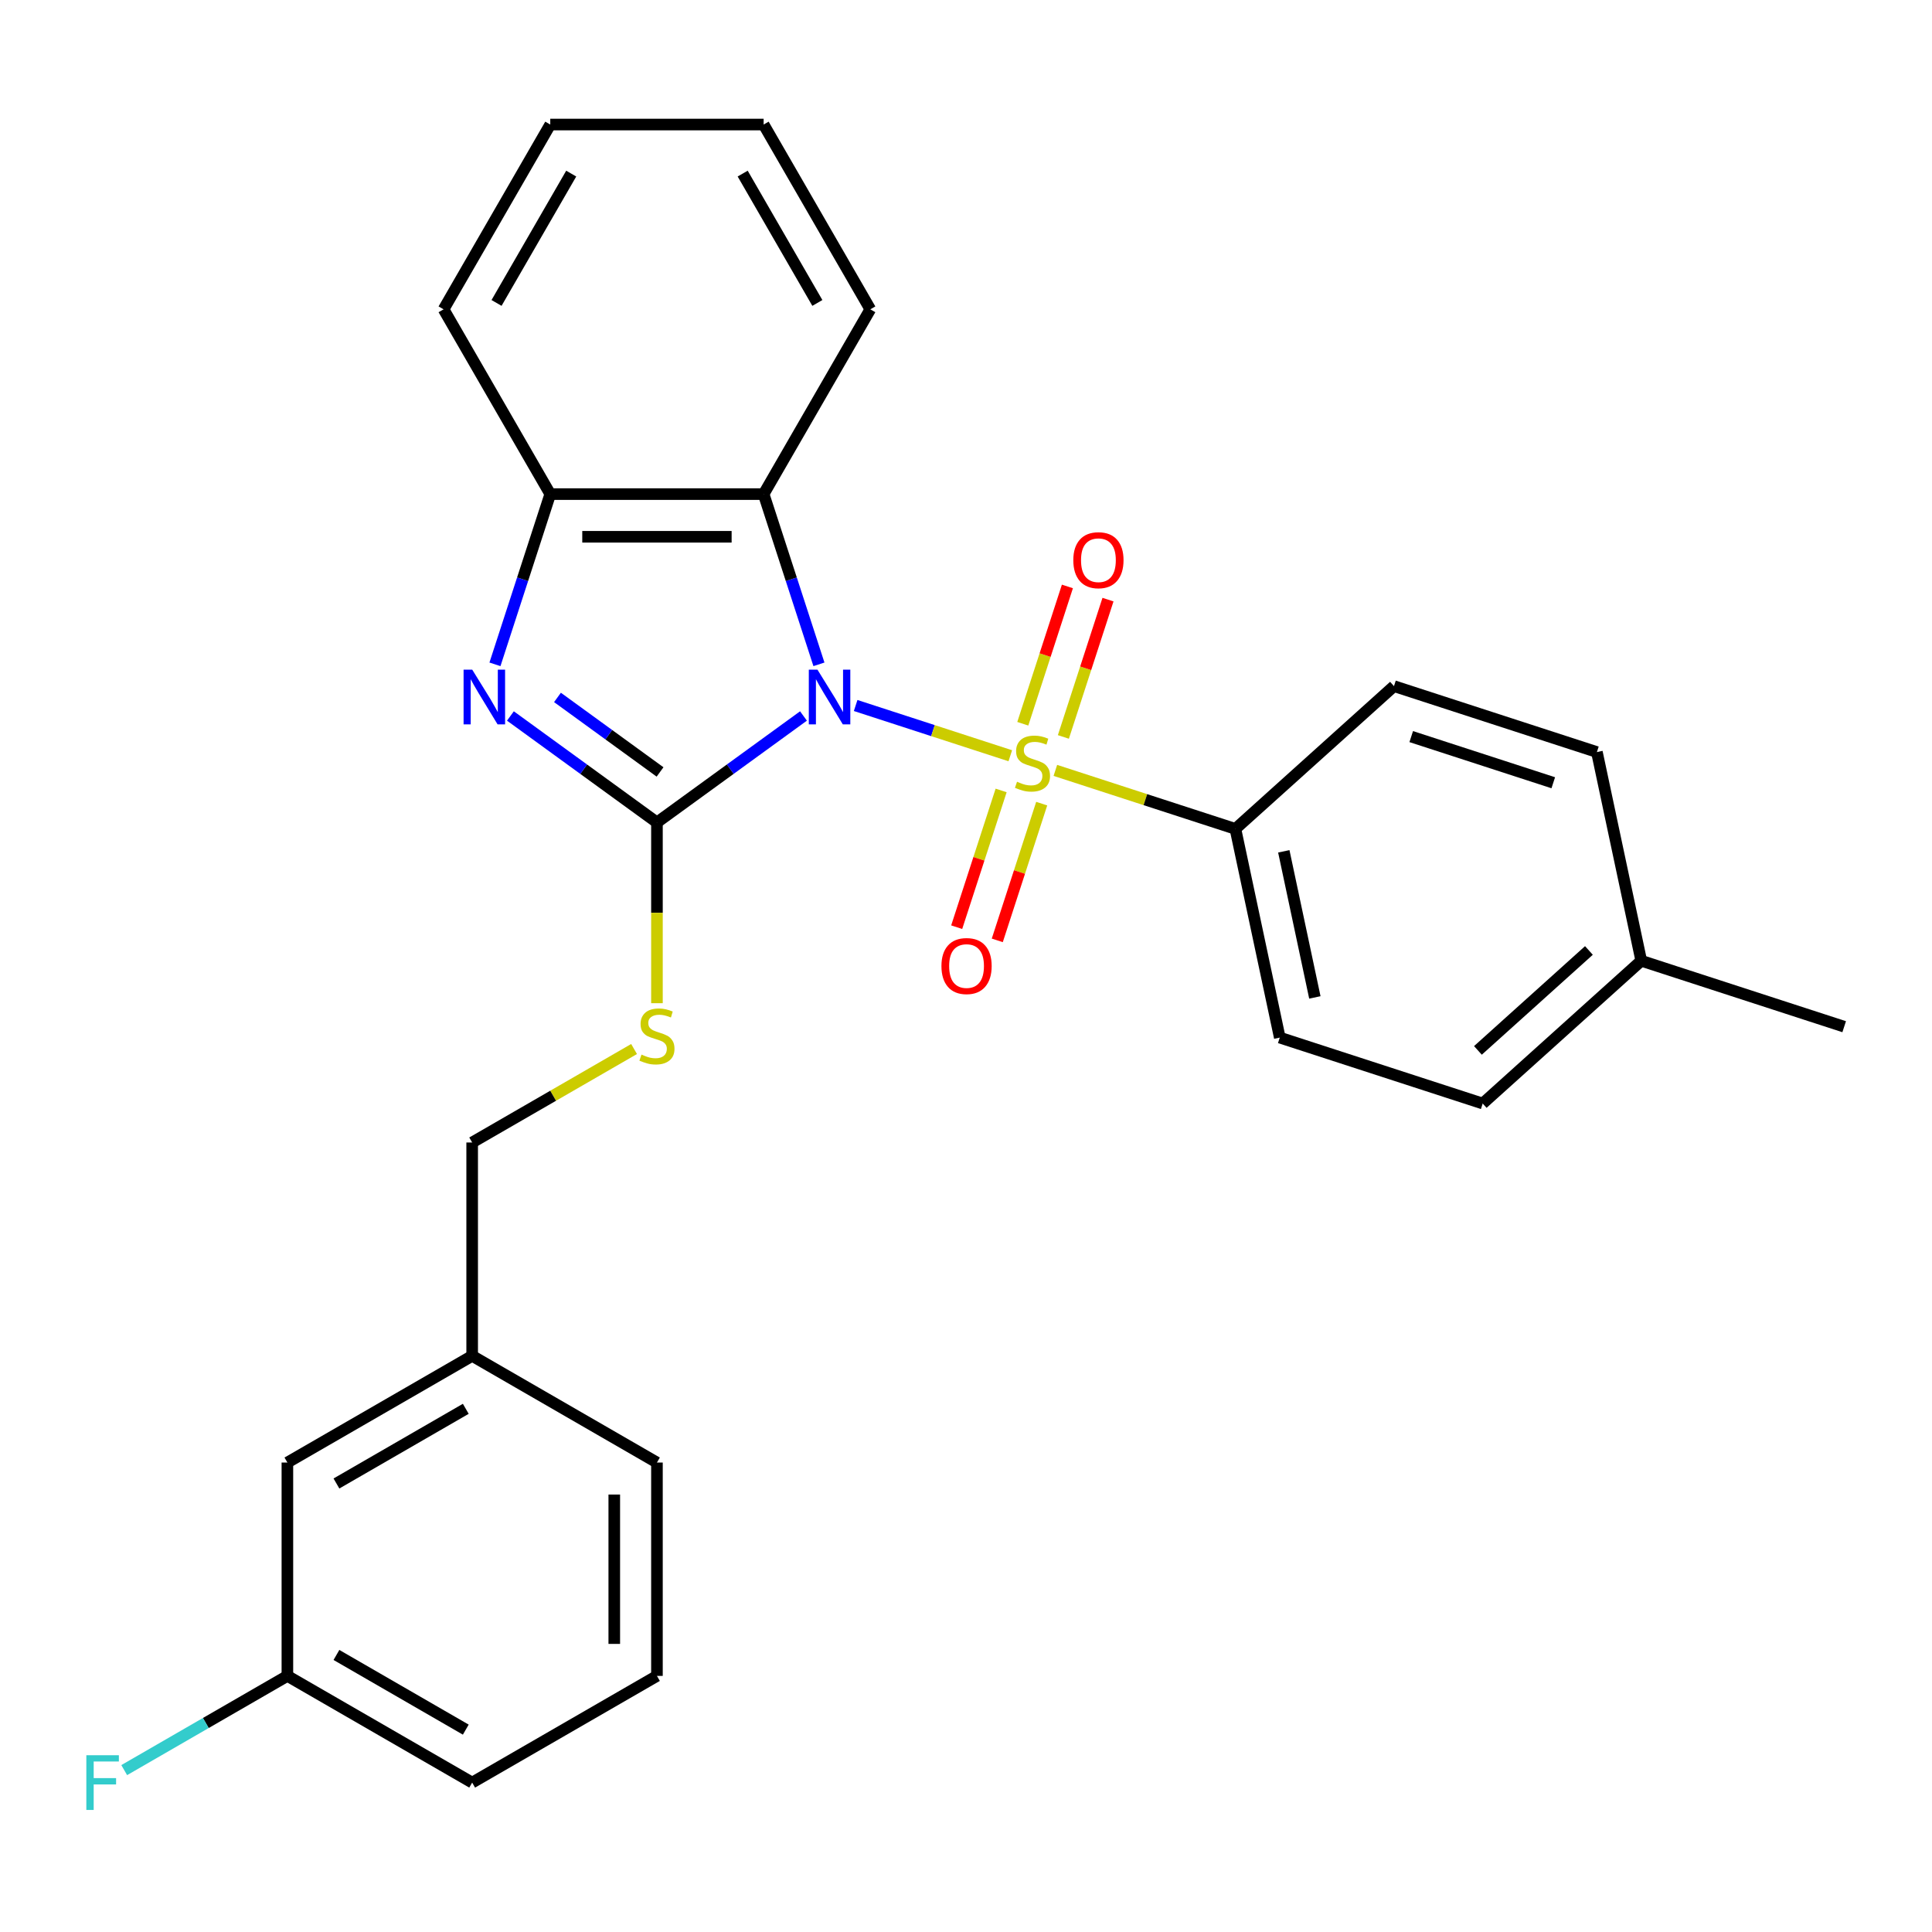 <?xml version='1.0' encoding='iso-8859-1'?>
<svg version='1.1' baseProfile='full'
              xmlns='http://www.w3.org/2000/svg'
                      xmlns:rdkit='http://www.rdkit.org/xml'
                      xmlns:xlink='http://www.w3.org/1999/xlink'
                  xml:space='preserve'
width='1000px' height='1000px' viewBox='0 0 1000 1000'>
<!-- END OF HEADER -->
<rect style='opacity:1.0;fill:#FFFFFF;stroke:none' width='1000' height='1000' x='0' y='0'> </rect>
<path class='bond-0' d='M 442.882,365.167 L 482.905,378.171' style='fill:none;fill-rule:evenodd;stroke:#0000FF;stroke-width:6px;stroke-linecap:butt;stroke-linejoin:miter;stroke-opacity:1' />
<path class='bond-0' d='M 482.905,378.171 L 522.928,391.175' style='fill:none;fill-rule:evenodd;stroke:#CCCC00;stroke-width:6px;stroke-linecap:butt;stroke-linejoin:miter;stroke-opacity:1' />
<path class='bond-1' d='M 415.88,370.589 L 377.958,398.142' style='fill:none;fill-rule:evenodd;stroke:#0000FF;stroke-width:6px;stroke-linecap:butt;stroke-linejoin:miter;stroke-opacity:1' />
<path class='bond-1' d='M 377.958,398.142 L 340.035,425.694' style='fill:none;fill-rule:evenodd;stroke:#000000;stroke-width:6px;stroke-linecap:butt;stroke-linejoin:miter;stroke-opacity:1' />
<path class='bond-3' d='M 423.883,343.859 L 409.569,299.803' style='fill:none;fill-rule:evenodd;stroke:#0000FF;stroke-width:6px;stroke-linecap:butt;stroke-linejoin:miter;stroke-opacity:1' />
<path class='bond-3' d='M 409.569,299.803 L 395.254,255.747' style='fill:none;fill-rule:evenodd;stroke:#000000;stroke-width:6px;stroke-linecap:butt;stroke-linejoin:miter;stroke-opacity:1' />
<path class='bond-6' d='M 546.255,398.755 L 592.851,413.895' style='fill:none;fill-rule:evenodd;stroke:#CCCC00;stroke-width:6px;stroke-linecap:butt;stroke-linejoin:miter;stroke-opacity:1' />
<path class='bond-6' d='M 592.851,413.895 L 639.447,429.035' style='fill:none;fill-rule:evenodd;stroke:#000000;stroke-width:6px;stroke-linecap:butt;stroke-linejoin:miter;stroke-opacity:1' />
<path class='bond-7' d='M 550.402,381.439 L 561.949,345.902' style='fill:none;fill-rule:evenodd;stroke:#CCCC00;stroke-width:6px;stroke-linecap:butt;stroke-linejoin:miter;stroke-opacity:1' />
<path class='bond-7' d='M 561.949,345.902 L 573.496,310.364' style='fill:none;fill-rule:evenodd;stroke:#FF0000;stroke-width:6px;stroke-linecap:butt;stroke-linejoin:miter;stroke-opacity:1' />
<path class='bond-7' d='M 529.396,374.614 L 540.943,339.076' style='fill:none;fill-rule:evenodd;stroke:#CCCC00;stroke-width:6px;stroke-linecap:butt;stroke-linejoin:miter;stroke-opacity:1' />
<path class='bond-7' d='M 540.943,339.076 L 552.489,303.539' style='fill:none;fill-rule:evenodd;stroke:#FF0000;stroke-width:6px;stroke-linecap:butt;stroke-linejoin:miter;stroke-opacity:1' />
<path class='bond-8' d='M 518.179,409.136 L 506.681,444.523' style='fill:none;fill-rule:evenodd;stroke:#CCCC00;stroke-width:6px;stroke-linecap:butt;stroke-linejoin:miter;stroke-opacity:1' />
<path class='bond-8' d='M 506.681,444.523 L 495.183,479.91' style='fill:none;fill-rule:evenodd;stroke:#FF0000;stroke-width:6px;stroke-linecap:butt;stroke-linejoin:miter;stroke-opacity:1' />
<path class='bond-8' d='M 539.186,415.961 L 527.687,451.348' style='fill:none;fill-rule:evenodd;stroke:#CCCC00;stroke-width:6px;stroke-linecap:butt;stroke-linejoin:miter;stroke-opacity:1' />
<path class='bond-8' d='M 527.687,451.348 L 516.189,486.736' style='fill:none;fill-rule:evenodd;stroke:#FF0000;stroke-width:6px;stroke-linecap:butt;stroke-linejoin:miter;stroke-opacity:1' />
<path class='bond-2' d='M 340.035,425.694 L 302.112,398.142' style='fill:none;fill-rule:evenodd;stroke:#000000;stroke-width:6px;stroke-linecap:butt;stroke-linejoin:miter;stroke-opacity:1' />
<path class='bond-2' d='M 302.112,398.142 L 264.19,370.589' style='fill:none;fill-rule:evenodd;stroke:#0000FF;stroke-width:6px;stroke-linecap:butt;stroke-linejoin:miter;stroke-opacity:1' />
<path class='bond-2' d='M 341.641,399.559 L 315.095,380.272' style='fill:none;fill-rule:evenodd;stroke:#000000;stroke-width:6px;stroke-linecap:butt;stroke-linejoin:miter;stroke-opacity:1' />
<path class='bond-2' d='M 315.095,380.272 L 288.549,360.986' style='fill:none;fill-rule:evenodd;stroke:#0000FF;stroke-width:6px;stroke-linecap:butt;stroke-linejoin:miter;stroke-opacity:1' />
<path class='bond-5' d='M 340.035,425.694 L 340.035,472.473' style='fill:none;fill-rule:evenodd;stroke:#000000;stroke-width:6px;stroke-linecap:butt;stroke-linejoin:miter;stroke-opacity:1' />
<path class='bond-5' d='M 340.035,472.473 L 340.035,519.251' style='fill:none;fill-rule:evenodd;stroke:#CCCC00;stroke-width:6px;stroke-linecap:butt;stroke-linejoin:miter;stroke-opacity:1' />
<path class='bond-27' d='M 256.187,343.859 L 270.501,299.803' style='fill:none;fill-rule:evenodd;stroke:#0000FF;stroke-width:6px;stroke-linecap:butt;stroke-linejoin:miter;stroke-opacity:1' />
<path class='bond-27' d='M 270.501,299.803 L 284.816,255.747' style='fill:none;fill-rule:evenodd;stroke:#000000;stroke-width:6px;stroke-linecap:butt;stroke-linejoin:miter;stroke-opacity:1' />
<path class='bond-4' d='M 395.254,255.747 L 284.816,255.747' style='fill:none;fill-rule:evenodd;stroke:#000000;stroke-width:6px;stroke-linecap:butt;stroke-linejoin:miter;stroke-opacity:1' />
<path class='bond-4' d='M 378.688,277.835 L 301.382,277.835' style='fill:none;fill-rule:evenodd;stroke:#000000;stroke-width:6px;stroke-linecap:butt;stroke-linejoin:miter;stroke-opacity:1' />
<path class='bond-19' d='M 395.254,255.747 L 450.473,160.105' style='fill:none;fill-rule:evenodd;stroke:#000000;stroke-width:6px;stroke-linecap:butt;stroke-linejoin:miter;stroke-opacity:1' />
<path class='bond-20' d='M 284.816,255.747 L 229.597,160.105' style='fill:none;fill-rule:evenodd;stroke:#000000;stroke-width:6px;stroke-linecap:butt;stroke-linejoin:miter;stroke-opacity:1' />
<path class='bond-11' d='M 328.194,542.968 L 286.293,567.16' style='fill:none;fill-rule:evenodd;stroke:#CCCC00;stroke-width:6px;stroke-linecap:butt;stroke-linejoin:miter;stroke-opacity:1' />
<path class='bond-11' d='M 286.293,567.16 L 244.393,591.351' style='fill:none;fill-rule:evenodd;stroke:#000000;stroke-width:6px;stroke-linecap:butt;stroke-linejoin:miter;stroke-opacity:1' />
<path class='bond-9' d='M 639.447,429.035 L 662.408,537.059' style='fill:none;fill-rule:evenodd;stroke:#000000;stroke-width:6px;stroke-linecap:butt;stroke-linejoin:miter;stroke-opacity:1' />
<path class='bond-9' d='M 664.496,440.646 L 680.569,516.263' style='fill:none;fill-rule:evenodd;stroke:#000000;stroke-width:6px;stroke-linecap:butt;stroke-linejoin:miter;stroke-opacity:1' />
<path class='bond-10' d='M 639.447,429.035 L 721.518,355.137' style='fill:none;fill-rule:evenodd;stroke:#000000;stroke-width:6px;stroke-linecap:butt;stroke-linejoin:miter;stroke-opacity:1' />
<path class='bond-16' d='M 662.408,537.059 L 767.441,571.187' style='fill:none;fill-rule:evenodd;stroke:#000000;stroke-width:6px;stroke-linecap:butt;stroke-linejoin:miter;stroke-opacity:1' />
<path class='bond-15' d='M 721.518,355.137 L 826.551,389.264' style='fill:none;fill-rule:evenodd;stroke:#000000;stroke-width:6px;stroke-linecap:butt;stroke-linejoin:miter;stroke-opacity:1' />
<path class='bond-15' d='M 730.448,381.263 L 803.971,405.152' style='fill:none;fill-rule:evenodd;stroke:#000000;stroke-width:6px;stroke-linecap:butt;stroke-linejoin:miter;stroke-opacity:1' />
<path class='bond-14' d='M 244.393,591.351 L 244.393,701.789' style='fill:none;fill-rule:evenodd;stroke:#000000;stroke-width:6px;stroke-linecap:butt;stroke-linejoin:miter;stroke-opacity:1' />
<path class='bond-12' d='M 148.751,757.008 L 244.393,701.789' style='fill:none;fill-rule:evenodd;stroke:#000000;stroke-width:6px;stroke-linecap:butt;stroke-linejoin:miter;stroke-opacity:1' />
<path class='bond-12' d='M 174.141,767.854 L 241.09,729.2' style='fill:none;fill-rule:evenodd;stroke:#000000;stroke-width:6px;stroke-linecap:butt;stroke-linejoin:miter;stroke-opacity:1' />
<path class='bond-13' d='M 148.751,757.008 L 148.751,867.446' style='fill:none;fill-rule:evenodd;stroke:#000000;stroke-width:6px;stroke-linecap:butt;stroke-linejoin:miter;stroke-opacity:1' />
<path class='bond-18' d='M 148.751,867.446 L 106.52,891.828' style='fill:none;fill-rule:evenodd;stroke:#000000;stroke-width:6px;stroke-linecap:butt;stroke-linejoin:miter;stroke-opacity:1' />
<path class='bond-18' d='M 106.52,891.828 L 64.29,916.21' style='fill:none;fill-rule:evenodd;stroke:#33CCCC;stroke-width:6px;stroke-linecap:butt;stroke-linejoin:miter;stroke-opacity:1' />
<path class='bond-30' d='M 148.751,867.446 L 244.393,922.665' style='fill:none;fill-rule:evenodd;stroke:#000000;stroke-width:6px;stroke-linecap:butt;stroke-linejoin:miter;stroke-opacity:1' />
<path class='bond-30' d='M 174.141,856.601 L 241.09,895.254' style='fill:none;fill-rule:evenodd;stroke:#000000;stroke-width:6px;stroke-linecap:butt;stroke-linejoin:miter;stroke-opacity:1' />
<path class='bond-23' d='M 244.393,701.789 L 340.035,757.008' style='fill:none;fill-rule:evenodd;stroke:#000000;stroke-width:6px;stroke-linecap:butt;stroke-linejoin:miter;stroke-opacity:1' />
<path class='bond-17' d='M 826.551,389.264 L 849.513,497.289' style='fill:none;fill-rule:evenodd;stroke:#000000;stroke-width:6px;stroke-linecap:butt;stroke-linejoin:miter;stroke-opacity:1' />
<path class='bond-29' d='M 767.441,571.187 L 849.513,497.289' style='fill:none;fill-rule:evenodd;stroke:#000000;stroke-width:6px;stroke-linecap:butt;stroke-linejoin:miter;stroke-opacity:1' />
<path class='bond-29' d='M 764.972,543.688 L 822.422,491.959' style='fill:none;fill-rule:evenodd;stroke:#000000;stroke-width:6px;stroke-linecap:butt;stroke-linejoin:miter;stroke-opacity:1' />
<path class='bond-24' d='M 849.513,497.289 L 954.545,531.416' style='fill:none;fill-rule:evenodd;stroke:#000000;stroke-width:6px;stroke-linecap:butt;stroke-linejoin:miter;stroke-opacity:1' />
<path class='bond-25' d='M 450.473,160.105 L 395.254,64.463' style='fill:none;fill-rule:evenodd;stroke:#000000;stroke-width:6px;stroke-linecap:butt;stroke-linejoin:miter;stroke-opacity:1' />
<path class='bond-25' d='M 423.062,156.803 L 384.408,89.853' style='fill:none;fill-rule:evenodd;stroke:#000000;stroke-width:6px;stroke-linecap:butt;stroke-linejoin:miter;stroke-opacity:1' />
<path class='bond-28' d='M 229.597,160.105 L 284.816,64.463' style='fill:none;fill-rule:evenodd;stroke:#000000;stroke-width:6px;stroke-linecap:butt;stroke-linejoin:miter;stroke-opacity:1' />
<path class='bond-28' d='M 257.008,156.803 L 295.662,89.853' style='fill:none;fill-rule:evenodd;stroke:#000000;stroke-width:6px;stroke-linecap:butt;stroke-linejoin:miter;stroke-opacity:1' />
<path class='bond-21' d='M 340.035,867.446 L 340.035,757.008' style='fill:none;fill-rule:evenodd;stroke:#000000;stroke-width:6px;stroke-linecap:butt;stroke-linejoin:miter;stroke-opacity:1' />
<path class='bond-21' d='M 317.947,850.88 L 317.947,773.574' style='fill:none;fill-rule:evenodd;stroke:#000000;stroke-width:6px;stroke-linecap:butt;stroke-linejoin:miter;stroke-opacity:1' />
<path class='bond-22' d='M 340.035,867.446 L 244.393,922.665' style='fill:none;fill-rule:evenodd;stroke:#000000;stroke-width:6px;stroke-linecap:butt;stroke-linejoin:miter;stroke-opacity:1' />
<path class='bond-26' d='M 395.254,64.463 L 284.816,64.463' style='fill:none;fill-rule:evenodd;stroke:#000000;stroke-width:6px;stroke-linecap:butt;stroke-linejoin:miter;stroke-opacity:1' />
<path  class='atom-0' d='M 423.121 346.62
L 432.401 361.62
Q 433.321 363.1, 434.801 365.78
Q 436.281 368.46, 436.361 368.62
L 436.361 346.62
L 440.121 346.62
L 440.121 374.94
L 436.241 374.94
L 426.281 358.54
Q 425.121 356.62, 423.881 354.42
Q 422.681 352.22, 422.321 351.54
L 422.321 374.94
L 418.641 374.94
L 418.641 346.62
L 423.121 346.62
' fill='#0000FF'/>
<path  class='atom-1' d='M 526.414 404.627
Q 526.734 404.747, 528.054 405.307
Q 529.374 405.867, 530.814 406.227
Q 532.294 406.547, 533.734 406.547
Q 536.414 406.547, 537.974 405.267
Q 539.534 403.947, 539.534 401.667
Q 539.534 400.107, 538.734 399.147
Q 537.974 398.187, 536.774 397.667
Q 535.574 397.147, 533.574 396.547
Q 531.054 395.787, 529.534 395.067
Q 528.054 394.347, 526.974 392.827
Q 525.934 391.307, 525.934 388.747
Q 525.934 385.187, 528.334 382.987
Q 530.774 380.787, 535.574 380.787
Q 538.854 380.787, 542.574 382.347
L 541.654 385.427
Q 538.254 384.027, 535.694 384.027
Q 532.934 384.027, 531.414 385.187
Q 529.894 386.307, 529.934 388.267
Q 529.934 389.787, 530.694 390.707
Q 531.494 391.627, 532.614 392.147
Q 533.774 392.667, 535.694 393.267
Q 538.254 394.067, 539.774 394.867
Q 541.294 395.667, 542.374 397.307
Q 543.494 398.907, 543.494 401.667
Q 543.494 405.587, 540.854 407.707
Q 538.254 409.787, 533.894 409.787
Q 531.374 409.787, 529.454 409.227
Q 527.574 408.707, 525.334 407.787
L 526.414 404.627
' fill='#CCCC00'/>
<path  class='atom-3' d='M 244.429 346.62
L 253.709 361.62
Q 254.629 363.1, 256.109 365.78
Q 257.589 368.46, 257.669 368.62
L 257.669 346.62
L 261.429 346.62
L 261.429 374.94
L 257.549 374.94
L 247.589 358.54
Q 246.429 356.62, 245.189 354.42
Q 243.989 352.22, 243.629 351.54
L 243.629 374.94
L 239.949 374.94
L 239.949 346.62
L 244.429 346.62
' fill='#0000FF'/>
<path  class='atom-6' d='M 332.035 545.852
Q 332.355 545.972, 333.675 546.532
Q 334.995 547.092, 336.435 547.452
Q 337.915 547.772, 339.355 547.772
Q 342.035 547.772, 343.595 546.492
Q 345.155 545.172, 345.155 542.892
Q 345.155 541.332, 344.355 540.372
Q 343.595 539.412, 342.395 538.892
Q 341.195 538.372, 339.195 537.772
Q 336.675 537.012, 335.155 536.292
Q 333.675 535.572, 332.595 534.052
Q 331.555 532.532, 331.555 529.972
Q 331.555 526.412, 333.955 524.212
Q 336.395 522.012, 341.195 522.012
Q 344.475 522.012, 348.195 523.572
L 347.275 526.652
Q 343.875 525.252, 341.315 525.252
Q 338.555 525.252, 337.035 526.412
Q 335.515 527.532, 335.555 529.492
Q 335.555 531.012, 336.315 531.932
Q 337.115 532.852, 338.235 533.372
Q 339.395 533.892, 341.315 534.492
Q 343.875 535.292, 345.395 536.092
Q 346.915 536.892, 347.995 538.532
Q 349.115 540.132, 349.115 542.892
Q 349.115 546.812, 346.475 548.932
Q 343.875 551.012, 339.515 551.012
Q 336.995 551.012, 335.075 550.452
Q 333.195 549.932, 330.955 549.012
L 332.035 545.852
' fill='#CCCC00'/>
<path  class='atom-8' d='M 555.541 289.955
Q 555.541 283.155, 558.901 279.355
Q 562.261 275.555, 568.541 275.555
Q 574.821 275.555, 578.181 279.355
Q 581.541 283.155, 581.541 289.955
Q 581.541 296.835, 578.141 300.755
Q 574.741 304.635, 568.541 304.635
Q 562.301 304.635, 558.901 300.755
Q 555.541 296.875, 555.541 289.955
M 568.541 301.435
Q 572.861 301.435, 575.181 298.555
Q 577.541 295.635, 577.541 289.955
Q 577.541 284.395, 575.181 281.595
Q 572.861 278.755, 568.541 278.755
Q 564.221 278.755, 561.861 281.555
Q 559.541 284.355, 559.541 289.955
Q 559.541 295.675, 561.861 298.555
Q 564.221 301.435, 568.541 301.435
' fill='#FF0000'/>
<path  class='atom-9' d='M 487.287 500.02
Q 487.287 493.22, 490.647 489.42
Q 494.007 485.62, 500.287 485.62
Q 506.567 485.62, 509.927 489.42
Q 513.287 493.22, 513.287 500.02
Q 513.287 506.9, 509.887 510.82
Q 506.487 514.7, 500.287 514.7
Q 494.047 514.7, 490.647 510.82
Q 487.287 506.94, 487.287 500.02
M 500.287 511.5
Q 504.607 511.5, 506.927 508.62
Q 509.287 505.7, 509.287 500.02
Q 509.287 494.46, 506.927 491.66
Q 504.607 488.82, 500.287 488.82
Q 495.967 488.82, 493.607 491.62
Q 491.287 494.42, 491.287 500.02
Q 491.287 505.74, 493.607 508.62
Q 495.967 511.5, 500.287 511.5
' fill='#FF0000'/>
<path  class='atom-19' d='M 44.689 908.505
L 61.529 908.505
L 61.529 911.745
L 48.489 911.745
L 48.489 920.345
L 60.089 920.345
L 60.089 923.625
L 48.489 923.625
L 48.489 936.825
L 44.689 936.825
L 44.689 908.505
' fill='#33CCCC'/>
</svg>
